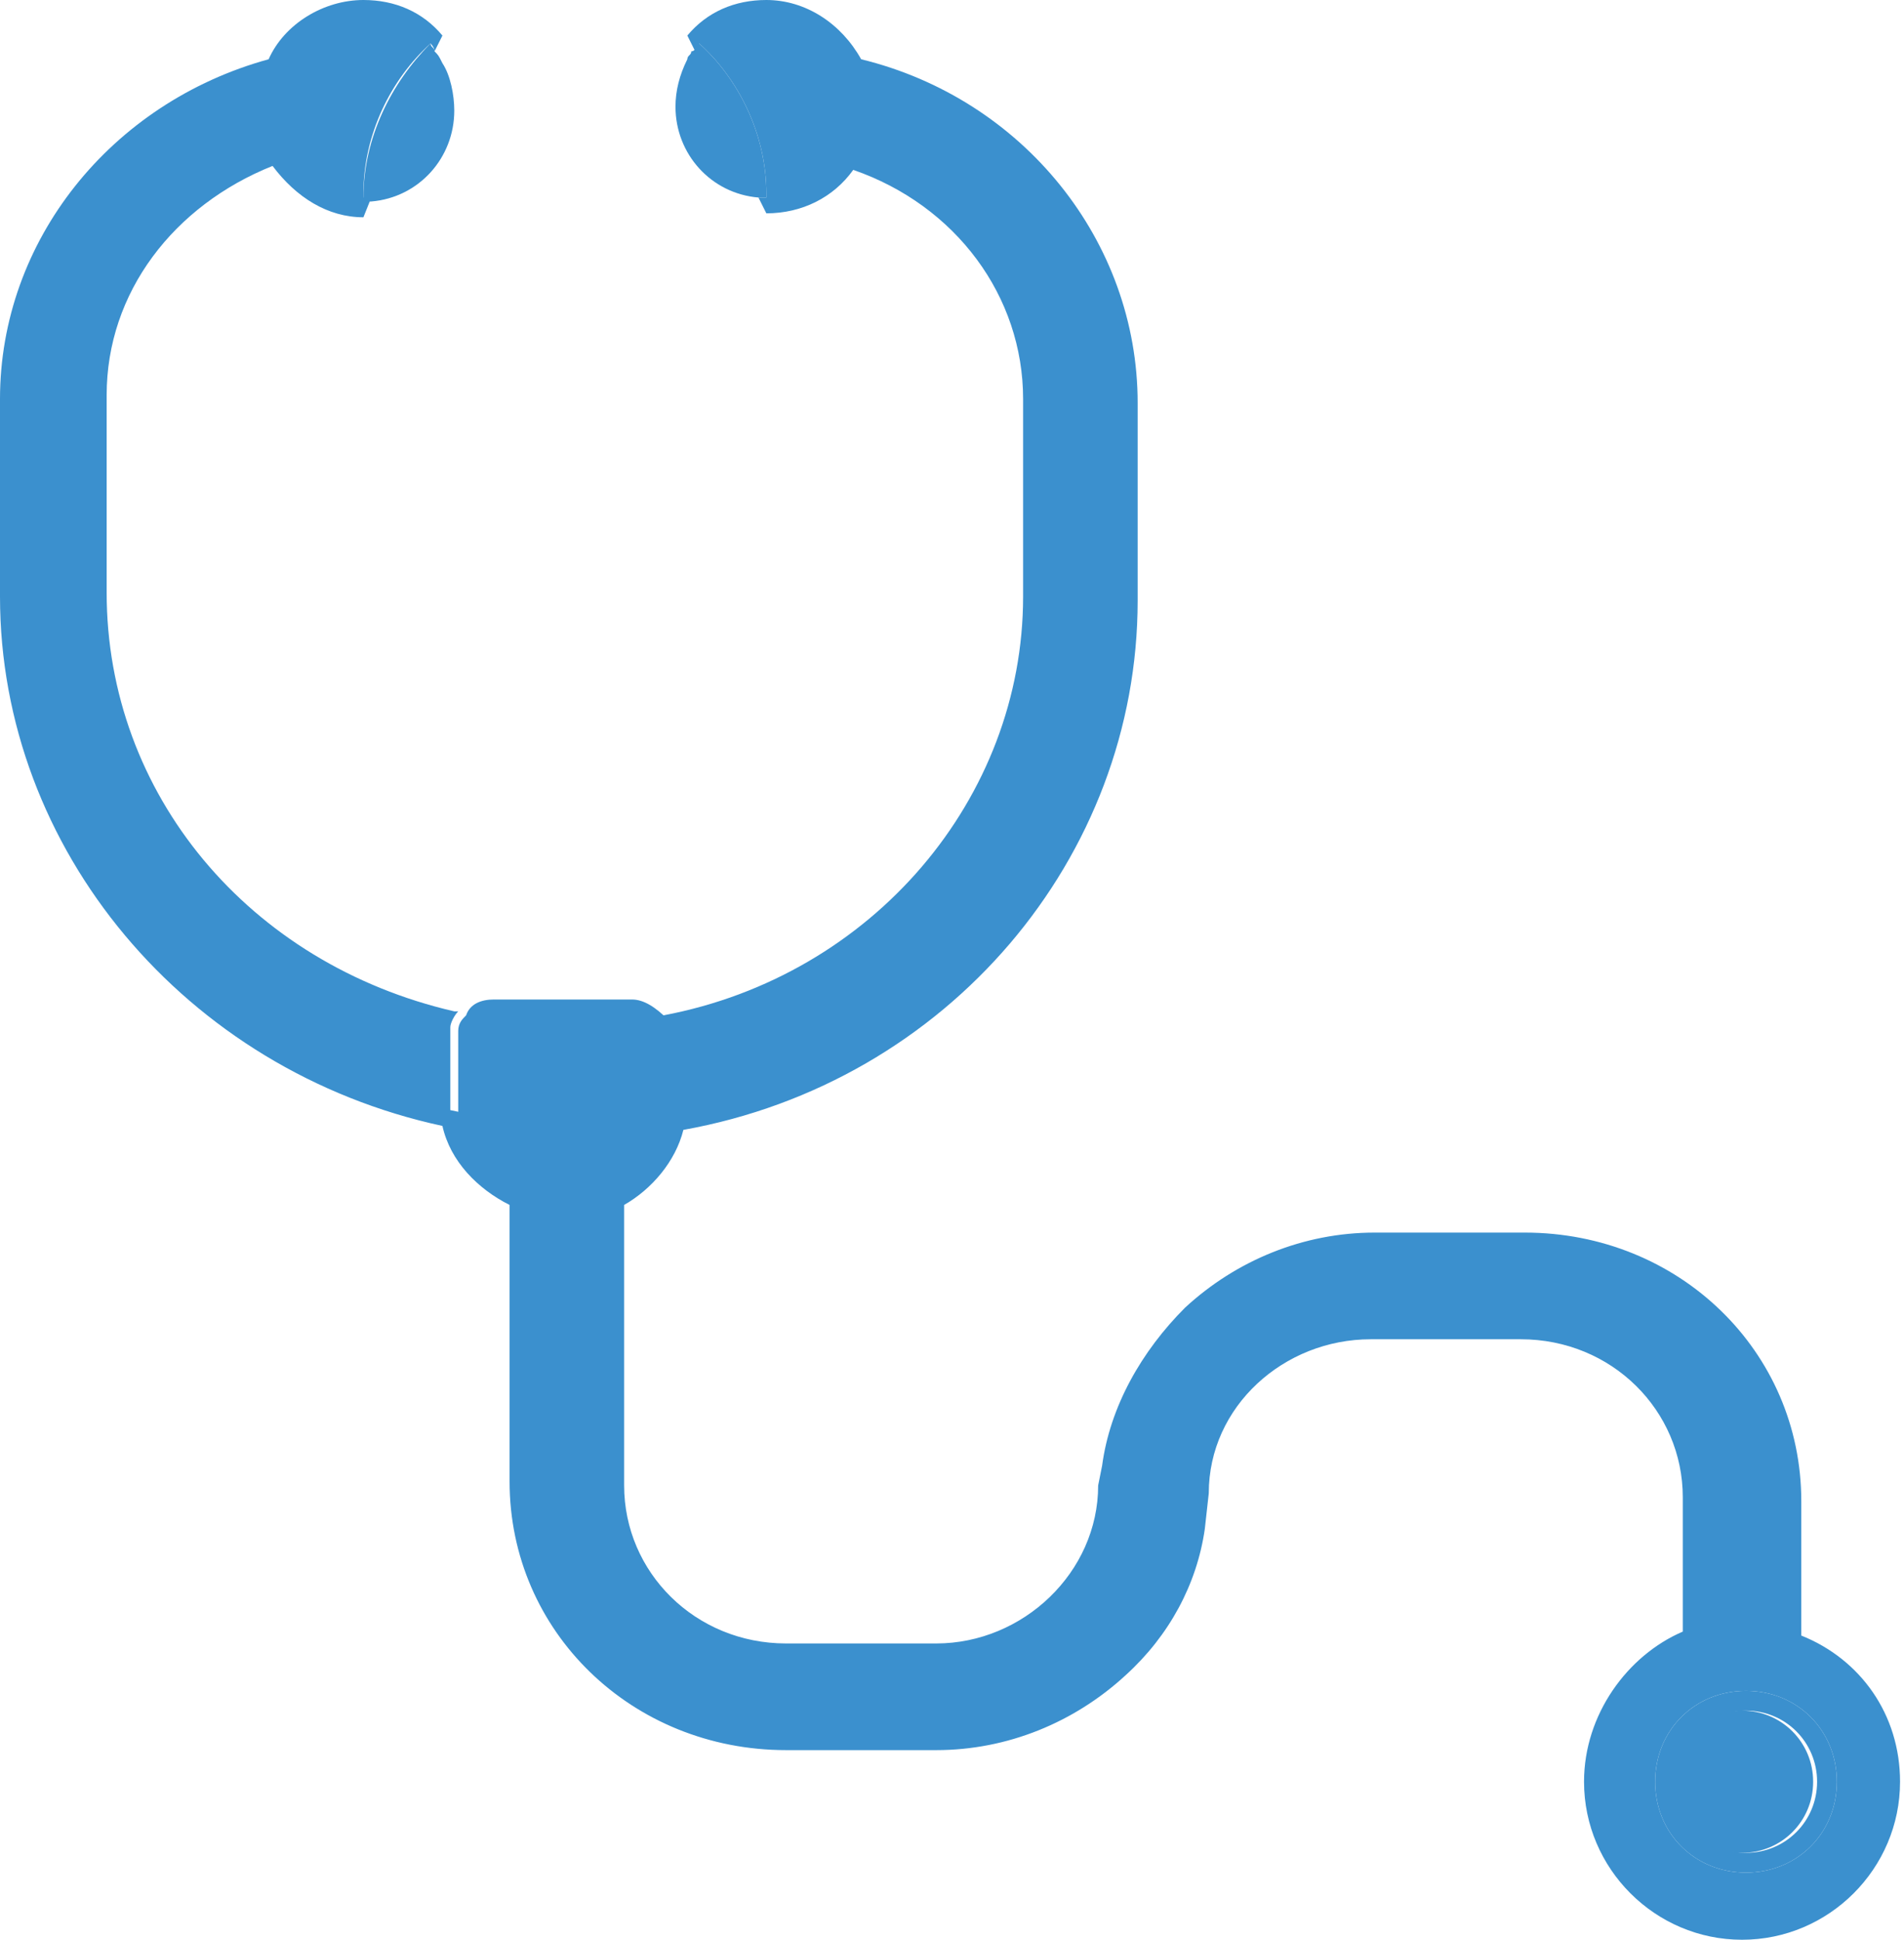 <?xml version="1.0" encoding="utf-8"?>
<!-- Generator: Adobe Illustrator 23.0.0, SVG Export Plug-In . SVG Version: 6.00 Build 0)  -->
<svg version="1.1" id="Layer_1" xmlns="http://www.w3.org/2000/svg" xmlns:xlink="http://www.w3.org/1999/xlink" x="0px" y="0px"
	 viewBox="0 0 48.2 49.1" style="enable-background:new 0 0 48.2 49.1;" xml:space="preserve">
<style type="text/css">
	.st0{fill:#3B90CE;}
</style>
<g>
	<path class="st0" d="M11.2,1.5L11.2,1.5L11.2,1.5L11.2,1.5z"/>
	<path class="st0" d="M40.1,45.1c0,2.2,1.8,4,4,4s4-1.8,4-4c0-1.7-1-3.1-2.5-3.7V38c0-3.8-3.1-6.8-7-6.8h-3.8
		c-1.8,0-3.5,0.7-4.8,1.9c-1.1,1.1-1.9,2.5-2.1,4l-0.1,0.5c0,2.2-1.9,4-4.1,4h-3.8c-2.3,0-4.1-1.8-4.1-4v-7.1
		c0.7-0.4,1.3-1.1,1.5-1.9c6.7-1.2,11.5-6.9,11.5-13.4v-5c0-4.1-2.9-7.7-7-8.7C21.3,0.6,20.4,0,19.4,0c-0.8,0-1.5,0.3-2,0.9l0.2,0.4
		c0-0.1,0.1-0.1,0.1-0.2c1,0.9,1.7,2.3,1.7,3.8V5c-0.1,0-0.1,0-0.2,0l0.2,0.4c0.9,0,1.7-0.4,2.2-1.1c2.6,0.9,4.3,3.2,4.3,5.8v5
		c0,5.1-3.8,9.6-9.1,10.6h-0.1c0.1,0.1,0.1,0.2,0.2,0.4v0.2v1.4c0,0.2,0,0.4-0.1,0.5c-0.8,0.1-1.6,0.2-2.4,0.2h-0.3
		c-0.9,0-1.8-0.1-2.7-0.3c0-0.2,0-0.3,0-0.5v-1.4c0-0.1,0-0.1,0-0.2s0.1-0.3,0.2-0.4h-0.1C6.3,24.4,2.7,20.1,2.7,15v-5
		c0-2.6,1.7-4.8,4.2-5.8C7.5,5,8.3,5.5,9.2,5.5L9.4,5C9.3,5,9.3,5,9.2,5V4.9c0-1.5,0.7-2.9,1.7-3.8c0,0,0.1,0.1,0.1,0.2l0.2-0.4
		C10.7,0.3,10,0,9.2,0c-1,0-2,0.6-2.4,1.5C2.8,2.6,0,6.1,0,10.1v5c0,6.4,4.7,12,11.2,13.4c0.2,0.9,0.9,1.6,1.7,2v7
		c0,3.8,3.1,6.8,7,6.8h3.8c1.8,0,3.5-0.7,4.8-1.9c1.1-1,1.8-2.3,2-3.7l0.1-0.9c0-2.2,1.9-3.9,4.1-3.9h3.8c2.3,0,4.1,1.8,4.1,4v3.4
		C41.2,41.9,40.1,43.4,40.1,45.1z M44.2,42.8c1.3,0,2.3,1,2.3,2.3s-1,2.3-2.3,2.3s-2.3-1-2.3-2.3S42.9,42.8,44.2,42.8z"/>
	<path class="st0" d="M17.4,1.5L17.4,1.5L17.4,1.5L17.4,1.5z"/>
	<path class="st0" d="M11,1.3c0-0.1-0.1-0.1-0.1-0.2c-1,1-1.7,2.4-1.7,3.9v0.1c0.1,0,0.1,0,0.2,0C10.6,5,11.5,4,11.5,2.8
		c0-0.4-0.1-0.9-0.3-1.2l0,0C11.1,1.4,11.1,1.4,11,1.3z"/>
	<path class="st0" d="M17.5,1.3c0,0.1-0.1,0.1-0.1,0.2l0,0c-0.2,0.4-0.3,0.8-0.3,1.2c0,1.2,0.9,2.2,2.1,2.3c0.1,0,0.1,0,0.2,0V4.9
		c0-1.5-0.7-2.9-1.7-3.8C17.6,1.2,17.6,1.3,17.5,1.3z"/>
	<path class="st0" d="M16,25.3h-3.5c-0.3,0-0.6,0.1-0.7,0.4c-0.1,0.1-0.2,0.2-0.2,0.4c0,0.1,0,0.1,0,0.2v1.4c0,0.2,0,0.3,0,0.5
		c0.9,0.2,1.8,0.3,2.7,0.3h0.3c0.8,0,1.6-0.1,2.4-0.2c0-0.2,0.1-0.3,0.1-0.5v-1.4v-0.2c0-0.1-0.1-0.3-0.2-0.4
		C16.6,25.5,16.3,25.3,16,25.3z"/>
	<path class="st0" d="M41.9,45.1c0,1.3,1,2.3,2.3,2.3s2.3-1,2.3-2.3s-1-2.3-2.3-2.3S41.9,43.8,41.9,45.1z M46,45.1
		c0,1-0.8,1.8-1.8,1.8s-1.8-0.8-1.8-1.8s0.8-1.8,1.8-1.8S46,44.1,46,45.1z"/>
	<path class="st0" d="M42.3,45.1c0,1,0.8,1.8,1.8,1.8s1.8-0.8,1.8-1.8s-0.8-1.8-1.8-1.8S42.3,44.1,42.3,45.1z"/>
</g>
</svg>

